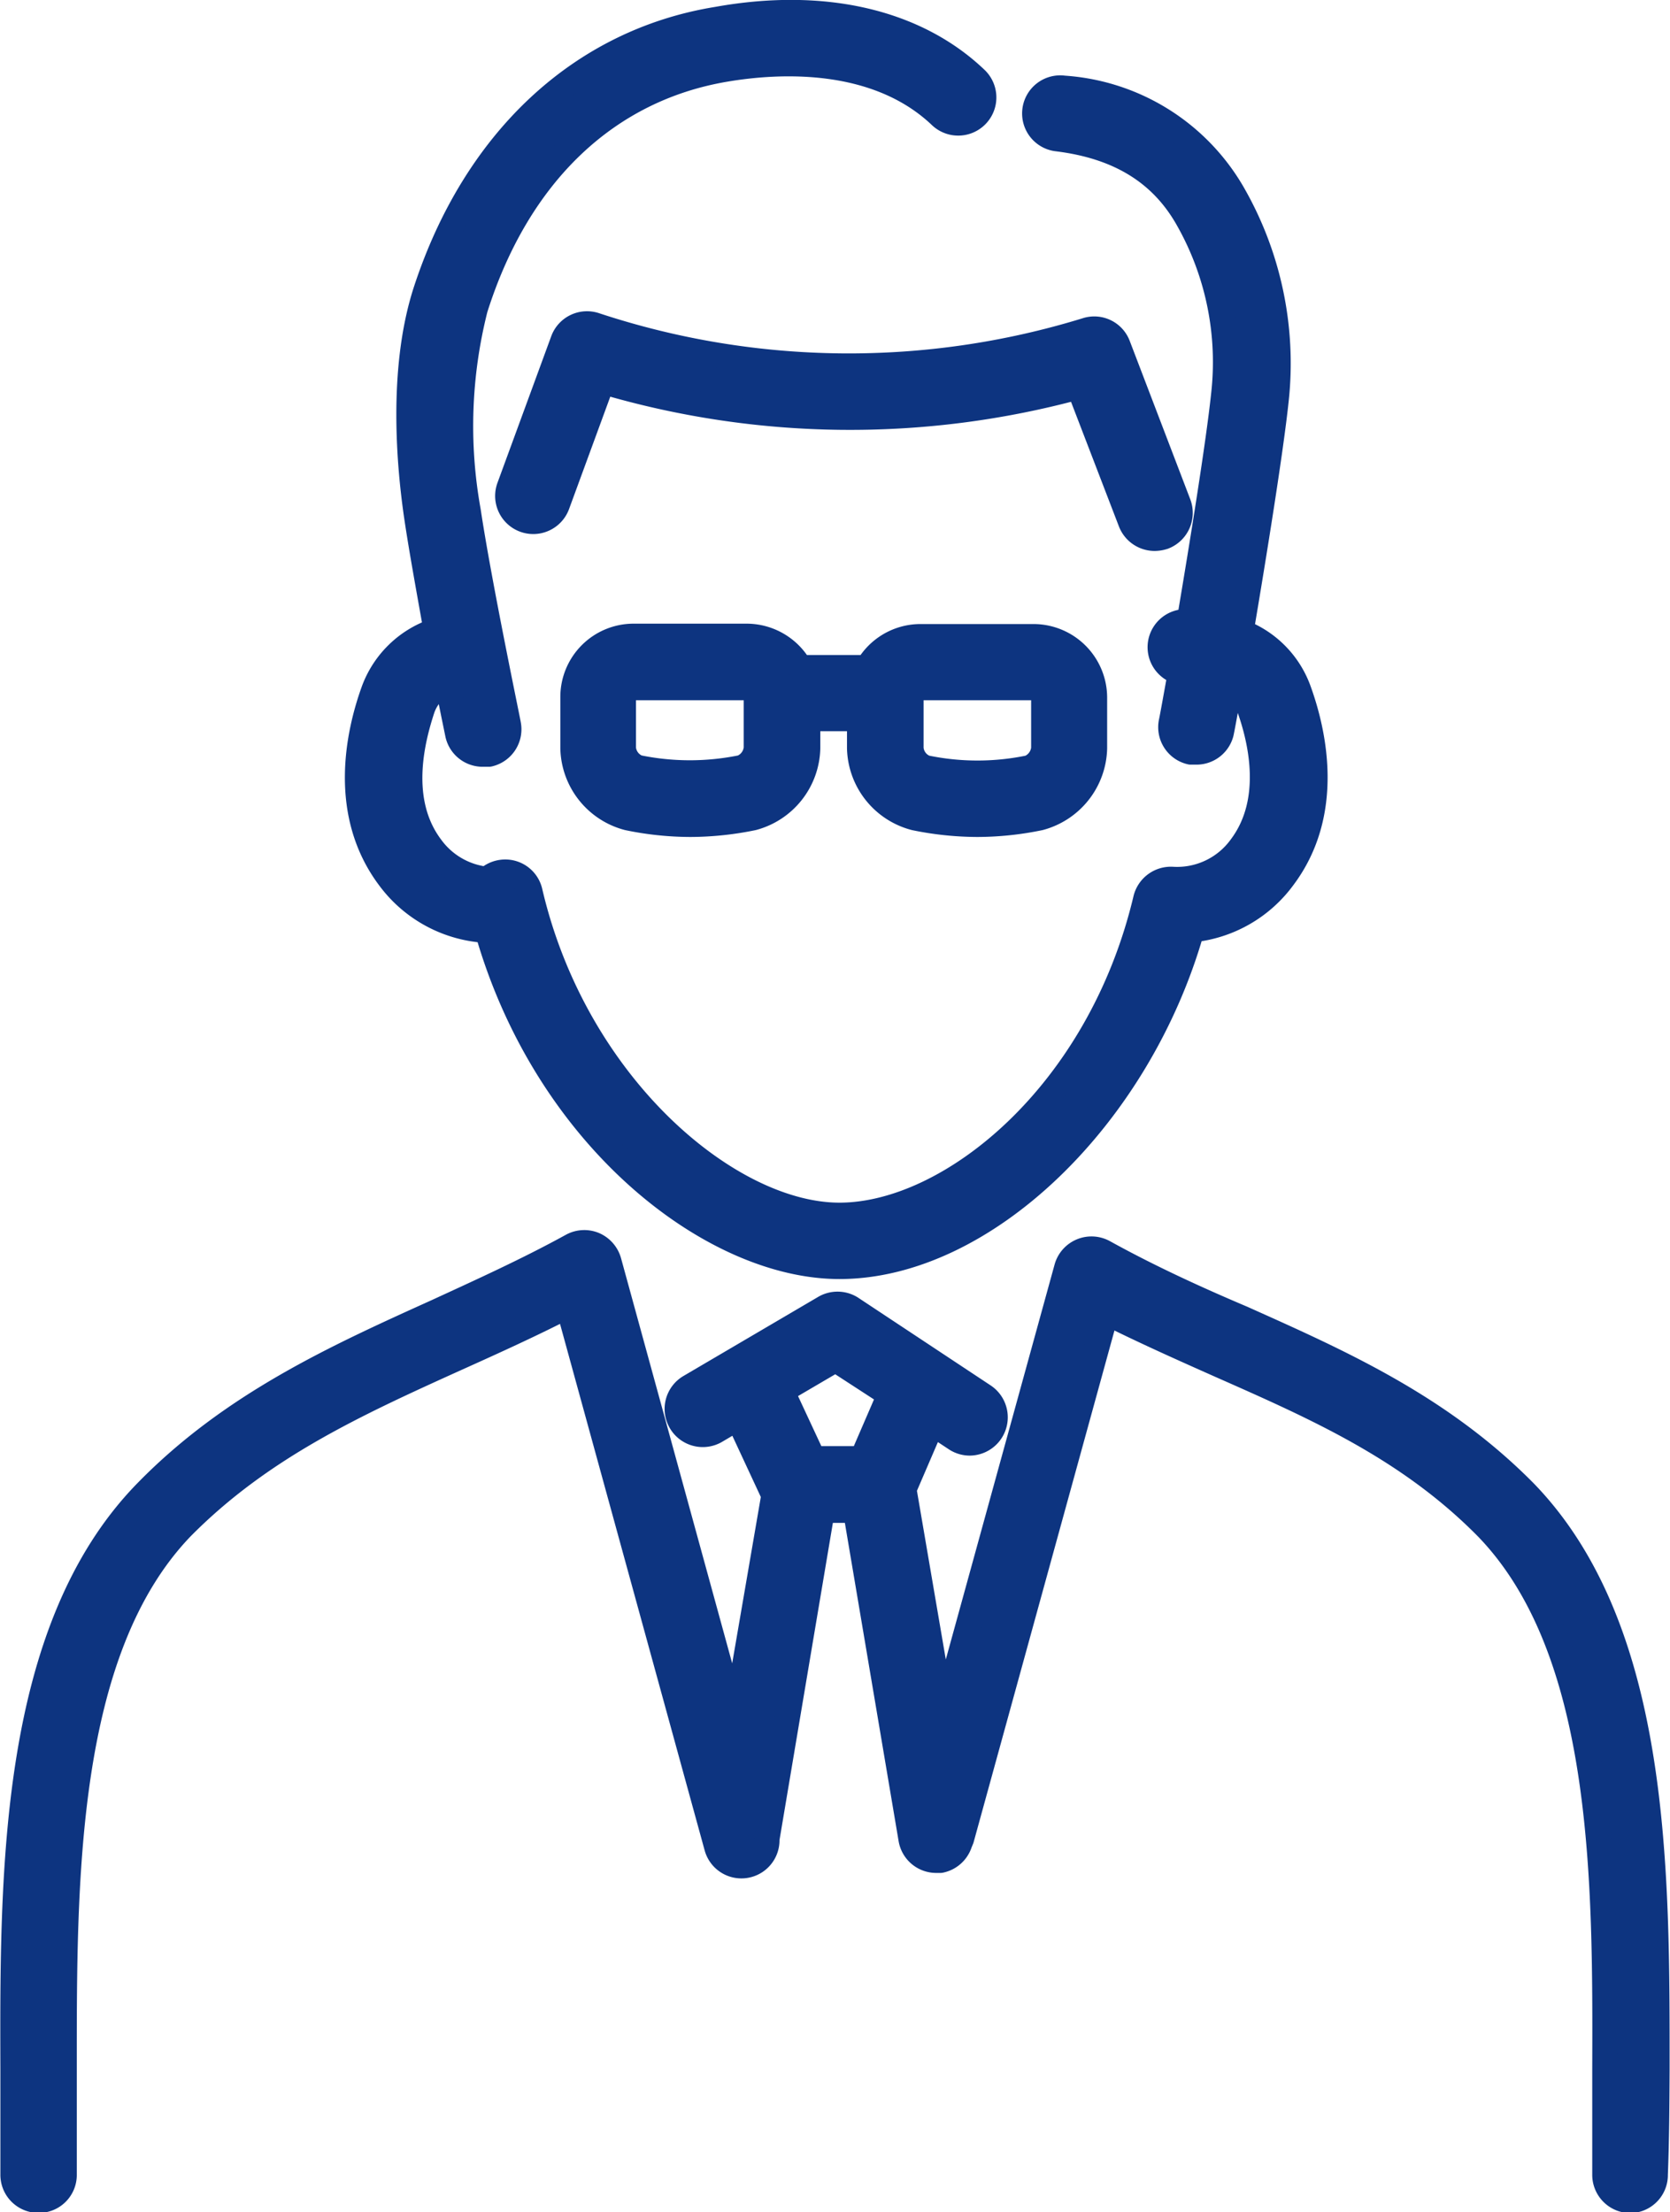 <svg xmlns="http://www.w3.org/2000/svg" viewBox="0 0 86.34 114.4"><defs><style>.cls-1{fill:#0d3480;stroke:#0d3480;stroke-linecap:round;stroke-linejoin:round;stroke-width:1.3px;}</style></defs><g id="Layer_2" data-name="Layer 2"><g id="デザイン"><path class="cls-1" d="M25.19,48.11C28.26,58.88,36.85,65.49,43.4,65.49c7.47,0,15.47-7.72,18.22-17.41a6.67,6.67,0,0,0,4.72-2.69c2.52-3.35,1.6-7.48.82-9.65a5.07,5.07,0,0,0-3-3.07c.69-4.08,1.55-9.43,1.82-12A17.63,17.63,0,0,0,63.7,9.94,10.93,10.93,0,0,0,55,4.56a1.32,1.32,0,1,0-.32,2.62c3.15.39,5.34,1.73,6.69,4.08a15,15,0,0,1,1.89,9.18c-.26,2.47-1.1,7.7-1.78,11.71h-.25a1.32,1.32,0,0,0-.2,2.61c-.24,1.33-.41,2.28-.47,2.56a1.32,1.32,0,0,0,1,1.57l.29,0a1.32,1.32,0,0,0,1.29-1c.06-.28.23-1.21.46-2.52a2.4,2.4,0,0,1,1,1.26c.59,1.67,1.33,4.81-.45,7.17a4.07,4.07,0,0,1-3.54,1.67,1.34,1.34,0,0,0-1.37,1C56.85,56.59,49.13,62.84,43.4,62.84s-13.67-6.72-16-16.73a1.31,1.31,0,0,0-1.48-1,1.33,1.33,0,0,0-.73.36,4.09,4.09,0,0,1-2.9-1.66c-1.78-2.36-1-5.5-.45-7.17a2.39,2.39,0,0,1,1.28-1.39c.29,1.5.52,2.58.54,2.69A1.32,1.32,0,0,0,25,39l.28,0a1.32,1.32,0,0,0,1-1.56c0-.07-1.51-7.26-2.07-11a24.77,24.77,0,0,1,.36-10.48C26.77,9,31.37,4.61,37.51,3.58,40.23,3.12,45.3,2.83,48.63,6a1.32,1.32,0,0,0,1.82-1.92C47.37,1.14,42.62,0,37.07,1,30,2.15,24.53,7.3,22,15.09c-1.3,4.05-.84,9.05-.45,11.68.24,1.62.64,3.81,1,5.83a5.14,5.14,0,0,0-3.24,3.14c-.78,2.17-1.7,6.3.81,9.65A6.71,6.71,0,0,0,25.19,48.11Z"/><path class="cls-1" d="M85.67,107c0-10.1.09-22.68-6.83-29.83-4.4-4.46-9.59-6.75-14.61-9-2.36-1-4.81-2.12-7.16-3.42a1.33,1.33,0,0,0-1.92.81L48.75,88.8l-2-11.69a.74.74,0,0,0,0-.14L48.2,73.6l1.21.8a1.32,1.32,0,0,0,.73.22,1.33,1.33,0,0,0,.73-2.43L44,67.64a1.33,1.33,0,0,0-1.4,0l-6.93,4.07A1.32,1.32,0,0,0,37,74l1.15-.68,1.86,4L38,89,31.48,65.23a1.35,1.35,0,0,0-.76-.87,1.33,1.33,0,0,0-1.15.06c-2.29,1.26-4.7,2.35-7,3.41-5.2,2.35-10.58,4.79-15,9.32C.59,84.29.64,96.87.67,107c0,1.92,0,3.74,0,5.43a1.32,1.32,0,0,0,1.29,1.35H2a1.31,1.31,0,0,0,1.32-1.29c0-1.73,0-3.56,0-5.5,0-9.62-.08-21.6,6.07-28,4.11-4.16,9-6.39,14.24-8.76,1.89-.85,3.83-1.73,5.74-2.71l7.69,28a1.32,1.32,0,0,0,2.59-.31l0-.11,2.86-17h1.72l2.87,17a1.32,1.32,0,0,0,1.3,1.1h.22a1.33,1.33,0,0,0,1-.89l.09-.22,7.49-27.22c2,1,4,1.89,5.91,2.74,5,2.21,9.74,4.3,13.77,8.39,6.17,6.38,6.12,18.36,6.09,28,0,1.94,0,3.77,0,5.5a1.33,1.33,0,0,0,1.32,1.29h0a1.32,1.32,0,0,0,1.29-1.35C85.65,110.71,85.66,108.89,85.67,107ZM43.2,70.3,46,72.12l-1.43,3.31H42.05l-1.63-3.5Z"/><path class="cls-1" d="M59.7,27.84a1.55,1.55,0,0,0,.47-.08,1.33,1.33,0,0,0,.76-1.71L57.8,17.86a1.31,1.31,0,0,0-1.64-.78,41.77,41.77,0,0,1-25.37-.26,1.32,1.32,0,0,0-1.68.79l-2.78,7.58a1.32,1.32,0,1,0,2.48.91l2.34-6.38A45,45,0,0,0,55.77,20l2.69,7A1.33,1.33,0,0,0,59.7,27.84Z"/><path class="cls-1" d="M47.29,42.29a16.21,16.21,0,0,0,3.24.34,16,16,0,0,0,3.23-.34h0a3.82,3.82,0,0,0,2.83-3.59V36.05a3.16,3.16,0,0,0-3.14-3.13h-5.9a3.15,3.15,0,0,0-2.7,1.6H41.61l-.25,0a3.17,3.17,0,0,0-2.73-1.62h-5.9a3.14,3.14,0,0,0-3.11,3.13V38.7a3.81,3.81,0,0,0,2.84,3.59,16,16,0,0,0,3.23.34,16.21,16.21,0,0,0,3.24-.34h0a3.82,3.82,0,0,0,2.83-3.59V37.16h2.68V38.7A3.82,3.82,0,0,0,47.29,42.29Zm-.19-6.24a.5.5,0,0,1,.49-.49h5.86a.51.51,0,0,1,.51.49V38.7a1.21,1.21,0,0,1-.74,1,13.13,13.13,0,0,1-5.37,0,1.18,1.18,0,0,1-.75-1Zm-8,2.64a1.2,1.2,0,0,1-.75,1,13.3,13.3,0,0,1-5.37,0,1.19,1.19,0,0,1-.75-1V36.05a.5.5,0,0,1,.49-.49h5.86a.52.52,0,0,1,.52.49Z"/></g></g></svg>